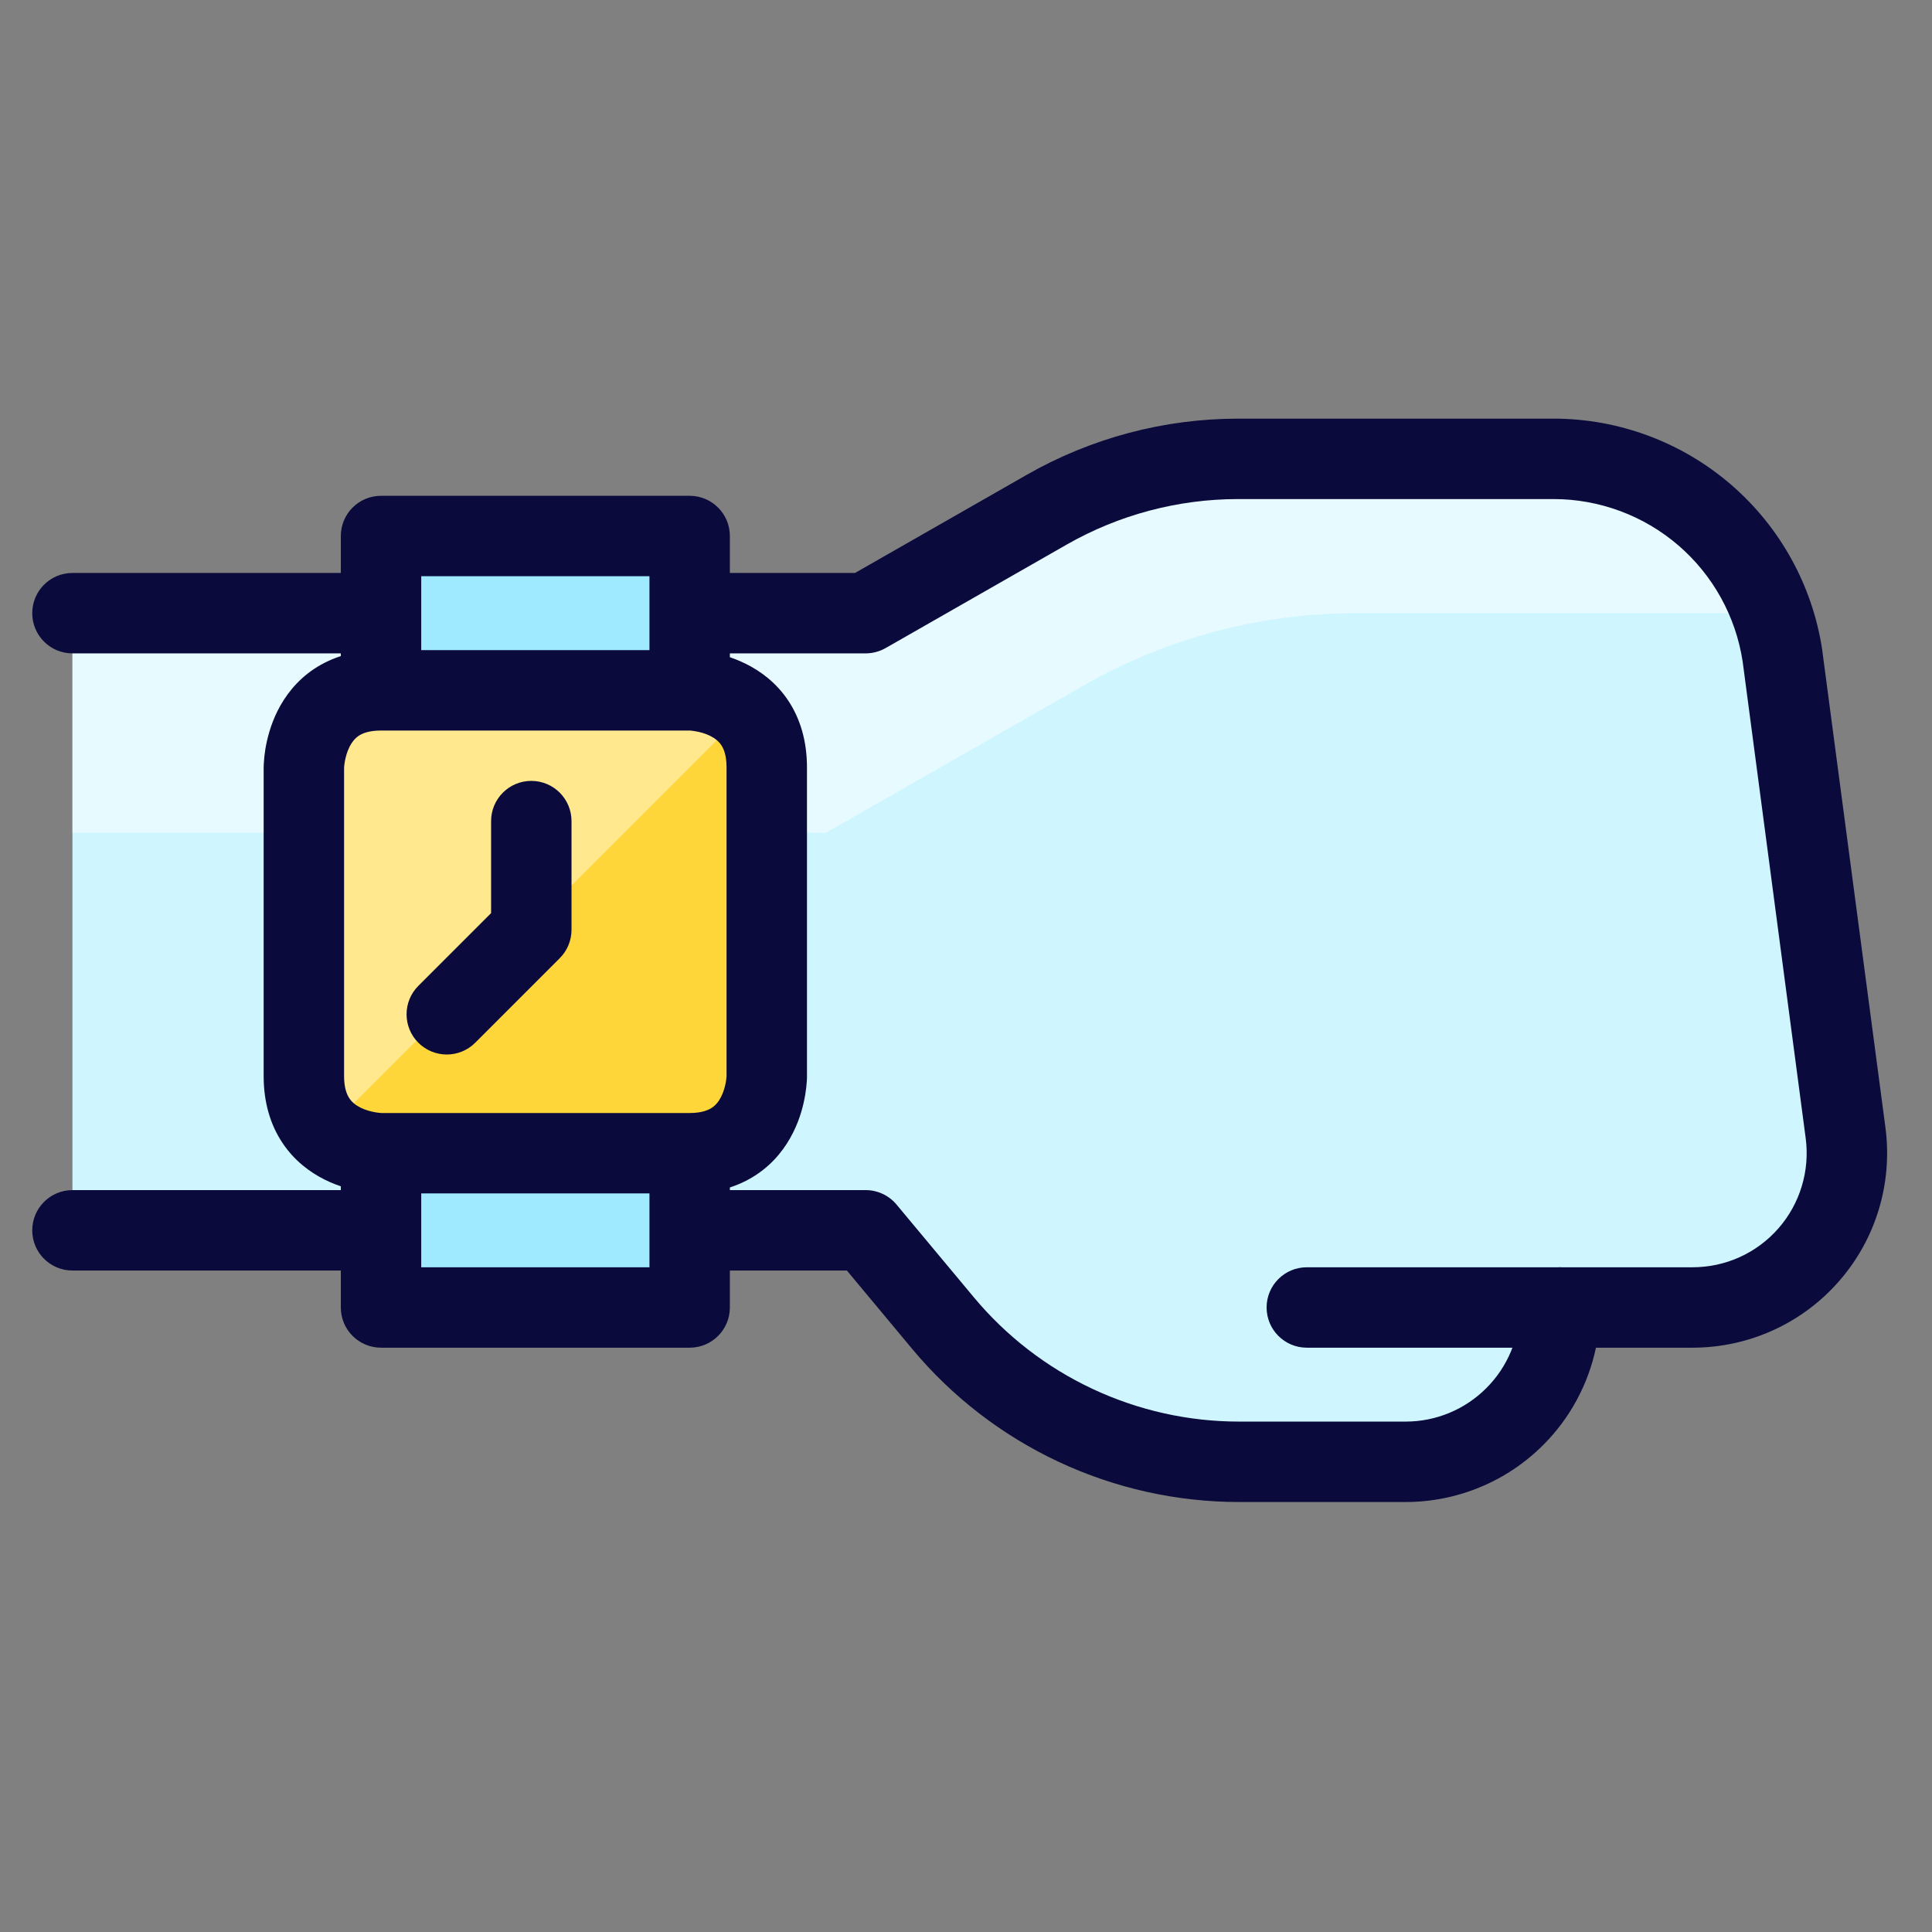 <svg width="32" height="32" viewBox="0 0 32 32" fill="none" xmlns="http://www.w3.org/2000/svg">
<rect x="0" y="0" width="32" height="32" fill="#808080" stroke="none"/>
<path d="M1.2 20.378H14.339L15.617 21.912C16.216 22.631 16.966 23.21 17.814 23.608C18.662 24.005 19.587 24.212 20.523 24.212H23.282C23.96 24.212 24.61 23.943 25.089 23.463C25.569 22.984 25.838 22.334 25.838 21.656H28.035C28.398 21.656 28.758 21.579 29.09 21.428C29.421 21.278 29.717 21.059 29.956 20.785C30.196 20.512 30.375 20.19 30.481 19.842C30.586 19.493 30.616 19.127 30.568 18.766L29.523 10.865C29.387 9.957 28.93 9.129 28.235 8.53C27.539 7.93 26.652 7.601 25.734 7.6L20.508 7.6C19.396 7.6 18.303 7.89 17.338 8.442L14.339 10.156H1.2L1.2 20.378Z" fill="#CFF5FF"/>
<path opacity="0.5" d="M13.679 13.793L17.947 11.354C19.321 10.569 20.877 10.156 22.459 10.156H29.347C29.083 9.409 28.593 8.762 27.947 8.304C27.3 7.846 26.527 7.6 25.734 7.6L20.508 7.6C19.396 7.6 18.303 7.89 17.338 8.442L14.339 10.156H1.2L1.2 13.793H13.679Z" fill="white"/>
<path fill-rule="evenodd" clip-rule="evenodd" d="M17.007 7.864C18.073 7.255 19.28 6.934 20.508 6.934L25.735 6.934C26.812 6.935 27.853 7.322 28.669 8.025C29.485 8.728 30.022 9.701 30.182 10.766L30.183 10.778L31.229 18.678C31.289 19.133 31.251 19.596 31.118 20.035C30.985 20.474 30.76 20.879 30.457 21.224C30.155 21.569 29.782 21.846 29.364 22.035C28.947 22.224 28.493 22.322 28.034 22.322C28.034 22.322 28.035 22.322 28.034 22.322H26.434C26.306 22.928 26.005 23.49 25.56 23.934C24.956 24.538 24.137 24.878 23.282 24.878H20.523C19.489 24.878 18.468 24.65 17.531 24.211C16.595 23.772 15.767 23.133 15.105 22.338L14.027 21.044H1.2C0.832 21.044 0.534 20.746 0.534 20.378C0.534 20.011 0.832 19.712 1.2 19.712H14.339C14.536 19.712 14.724 19.8 14.85 19.952L16.128 21.485C16.665 22.13 17.337 22.649 18.097 23.005C18.856 23.361 19.685 23.546 20.523 23.546C20.523 23.546 20.523 23.546 20.523 23.546H23.282C23.783 23.546 24.264 23.347 24.618 22.992C24.973 22.638 25.172 22.157 25.172 21.656C25.172 21.288 25.47 20.99 25.838 20.99H28.034C28.303 20.99 28.57 20.933 28.815 20.822C29.06 20.711 29.278 20.549 29.456 20.346C29.633 20.144 29.765 19.906 29.843 19.648C29.921 19.391 29.943 19.12 29.908 18.853C29.908 18.853 29.908 18.853 29.908 18.853L28.864 10.958C28.75 10.21 28.373 9.528 27.8 9.034C27.225 8.539 26.492 8.267 25.734 8.266M17.007 7.864L14.162 9.49H1.2C0.832 9.49 0.534 9.788 0.534 10.156C0.534 10.524 0.832 10.822 1.2 10.822H14.339C14.454 10.822 14.568 10.791 14.669 10.734L17.668 9.02C18.533 8.526 19.512 8.266 20.508 8.266H25.734" fill="#0A0A3C"/>
<path d="M11.423 11.434V8.878H6.311V11.434L6.311 19.101V21.656H11.423V19.101V11.434Z" fill="#9FEAFF"/>
<path fill-rule="evenodd" clip-rule="evenodd" d="M5.645 8.878C5.645 8.51 5.943 8.212 6.311 8.212H11.423C11.79 8.212 12.089 8.51 12.089 8.878V21.656C12.089 22.024 11.79 22.322 11.423 22.322H6.311C5.943 22.322 5.645 22.024 5.645 21.656L5.645 8.878ZM6.977 9.544L6.977 20.99H10.757V9.544H6.977Z" fill="#0A0A3C"/>
<path d="M6.311 11.434H11.423C11.423 11.434 12.7 11.434 12.7 12.711V17.823C12.7 17.823 12.7 19.101 11.423 19.101H6.311C6.311 19.101 5.033 19.101 5.033 17.823V12.711C5.033 12.711 5.033 11.434 6.311 11.434Z" fill="#FFD639"/>
<path d="M12.326 11.808C12.086 11.568 11.761 11.434 11.423 11.434H6.311C5.972 11.434 5.647 11.568 5.408 11.808C5.168 12.047 5.033 12.373 5.033 12.711V17.823C5.034 18.162 5.168 18.487 5.408 18.726L12.326 11.808Z" fill="#FFE88E"/>
<path fill-rule="evenodd" clip-rule="evenodd" d="M5.699 12.718V17.823C5.699 18.026 5.748 18.134 5.787 18.192C5.829 18.255 5.889 18.305 5.97 18.345C6.054 18.387 6.145 18.411 6.221 18.424C6.258 18.43 6.287 18.433 6.304 18.434C6.31 18.434 6.315 18.434 6.318 18.435H11.423C11.626 18.435 11.733 18.386 11.792 18.347C11.855 18.305 11.905 18.244 11.945 18.164C11.987 18.081 12.011 17.989 12.024 17.913C12.03 17.876 12.032 17.847 12.034 17.83C12.034 17.824 12.034 17.819 12.034 17.816V12.711C12.034 12.508 11.986 12.401 11.947 12.342C11.905 12.279 11.844 12.229 11.764 12.189C11.68 12.147 11.589 12.123 11.513 12.111C11.476 12.104 11.447 12.102 11.43 12.1C11.423 12.1 11.419 12.1 11.416 12.1H6.311C6.108 12.1 6 12.148 5.942 12.187C5.879 12.229 5.829 12.29 5.789 12.37C5.747 12.454 5.723 12.545 5.71 12.621C5.704 12.658 5.701 12.687 5.7 12.704C5.7 12.711 5.7 12.715 5.699 12.718ZM11.423 11.434C11.423 10.768 11.423 10.768 11.423 10.768L11.424 10.768L11.425 10.768L11.429 10.768L11.437 10.768C11.443 10.768 11.45 10.768 11.459 10.768C11.476 10.769 11.498 10.77 11.525 10.772C11.578 10.775 11.649 10.783 11.732 10.797C11.895 10.824 12.123 10.88 12.359 10.998C12.598 11.117 12.857 11.306 13.055 11.603C13.255 11.904 13.366 12.275 13.366 12.711V17.823H12.703C13.366 17.823 13.366 17.823 13.366 17.823V17.824L13.366 17.826L13.366 17.829L13.366 17.837C13.366 17.843 13.366 17.851 13.366 17.859C13.365 17.877 13.364 17.899 13.362 17.925C13.358 17.978 13.351 18.049 13.337 18.132C13.31 18.295 13.255 18.523 13.136 18.759C13.017 18.998 12.828 19.257 12.531 19.455C12.23 19.656 11.859 19.767 11.423 19.767H6.311V19.101C6.311 19.767 6.311 19.767 6.311 19.767H6.31L6.308 19.767L6.305 19.767L6.297 19.767C6.291 19.766 6.283 19.766 6.275 19.766C6.258 19.765 6.235 19.764 6.209 19.762C6.156 19.759 6.085 19.751 6.002 19.738C5.839 19.71 5.611 19.655 5.375 19.537C5.136 19.417 4.877 19.228 4.679 18.931C4.478 18.63 4.367 18.259 4.367 17.823V12.711H5.033C4.367 12.711 4.367 12.711 4.367 12.711L4.367 12.71L4.367 12.709L4.367 12.705L4.368 12.697C4.368 12.691 4.368 12.684 4.368 12.675C4.369 12.658 4.37 12.636 4.372 12.609C4.375 12.556 4.383 12.486 4.396 12.402C4.424 12.239 4.479 12.011 4.597 11.775C4.717 11.536 4.906 11.277 5.203 11.079C5.504 10.879 5.875 10.768 6.311 10.768H11.423V11.434Z" fill="#0A0A3C"/>
<path fill-rule="evenodd" clip-rule="evenodd" d="M8.8 12.934C8.432 12.934 8.134 13.232 8.134 13.6V15.124L6.929 16.329C6.669 16.589 6.669 17.011 6.929 17.271C7.189 17.531 7.611 17.531 7.871 17.271L9.271 15.871C9.396 15.746 9.466 15.577 9.466 15.4V13.6C9.466 13.232 9.168 12.934 8.8 12.934Z" fill="#0A0A3C"/>
<path fill-rule="evenodd" clip-rule="evenodd" d="M20.979 21.656C20.979 21.288 21.277 20.99 21.645 20.99H25.839C26.207 20.99 26.505 21.288 26.505 21.656C26.505 22.024 26.207 22.322 25.839 22.322H21.645C21.277 22.322 20.979 22.024 20.979 21.656Z" fill="#0A0A3C"/>
</svg>
